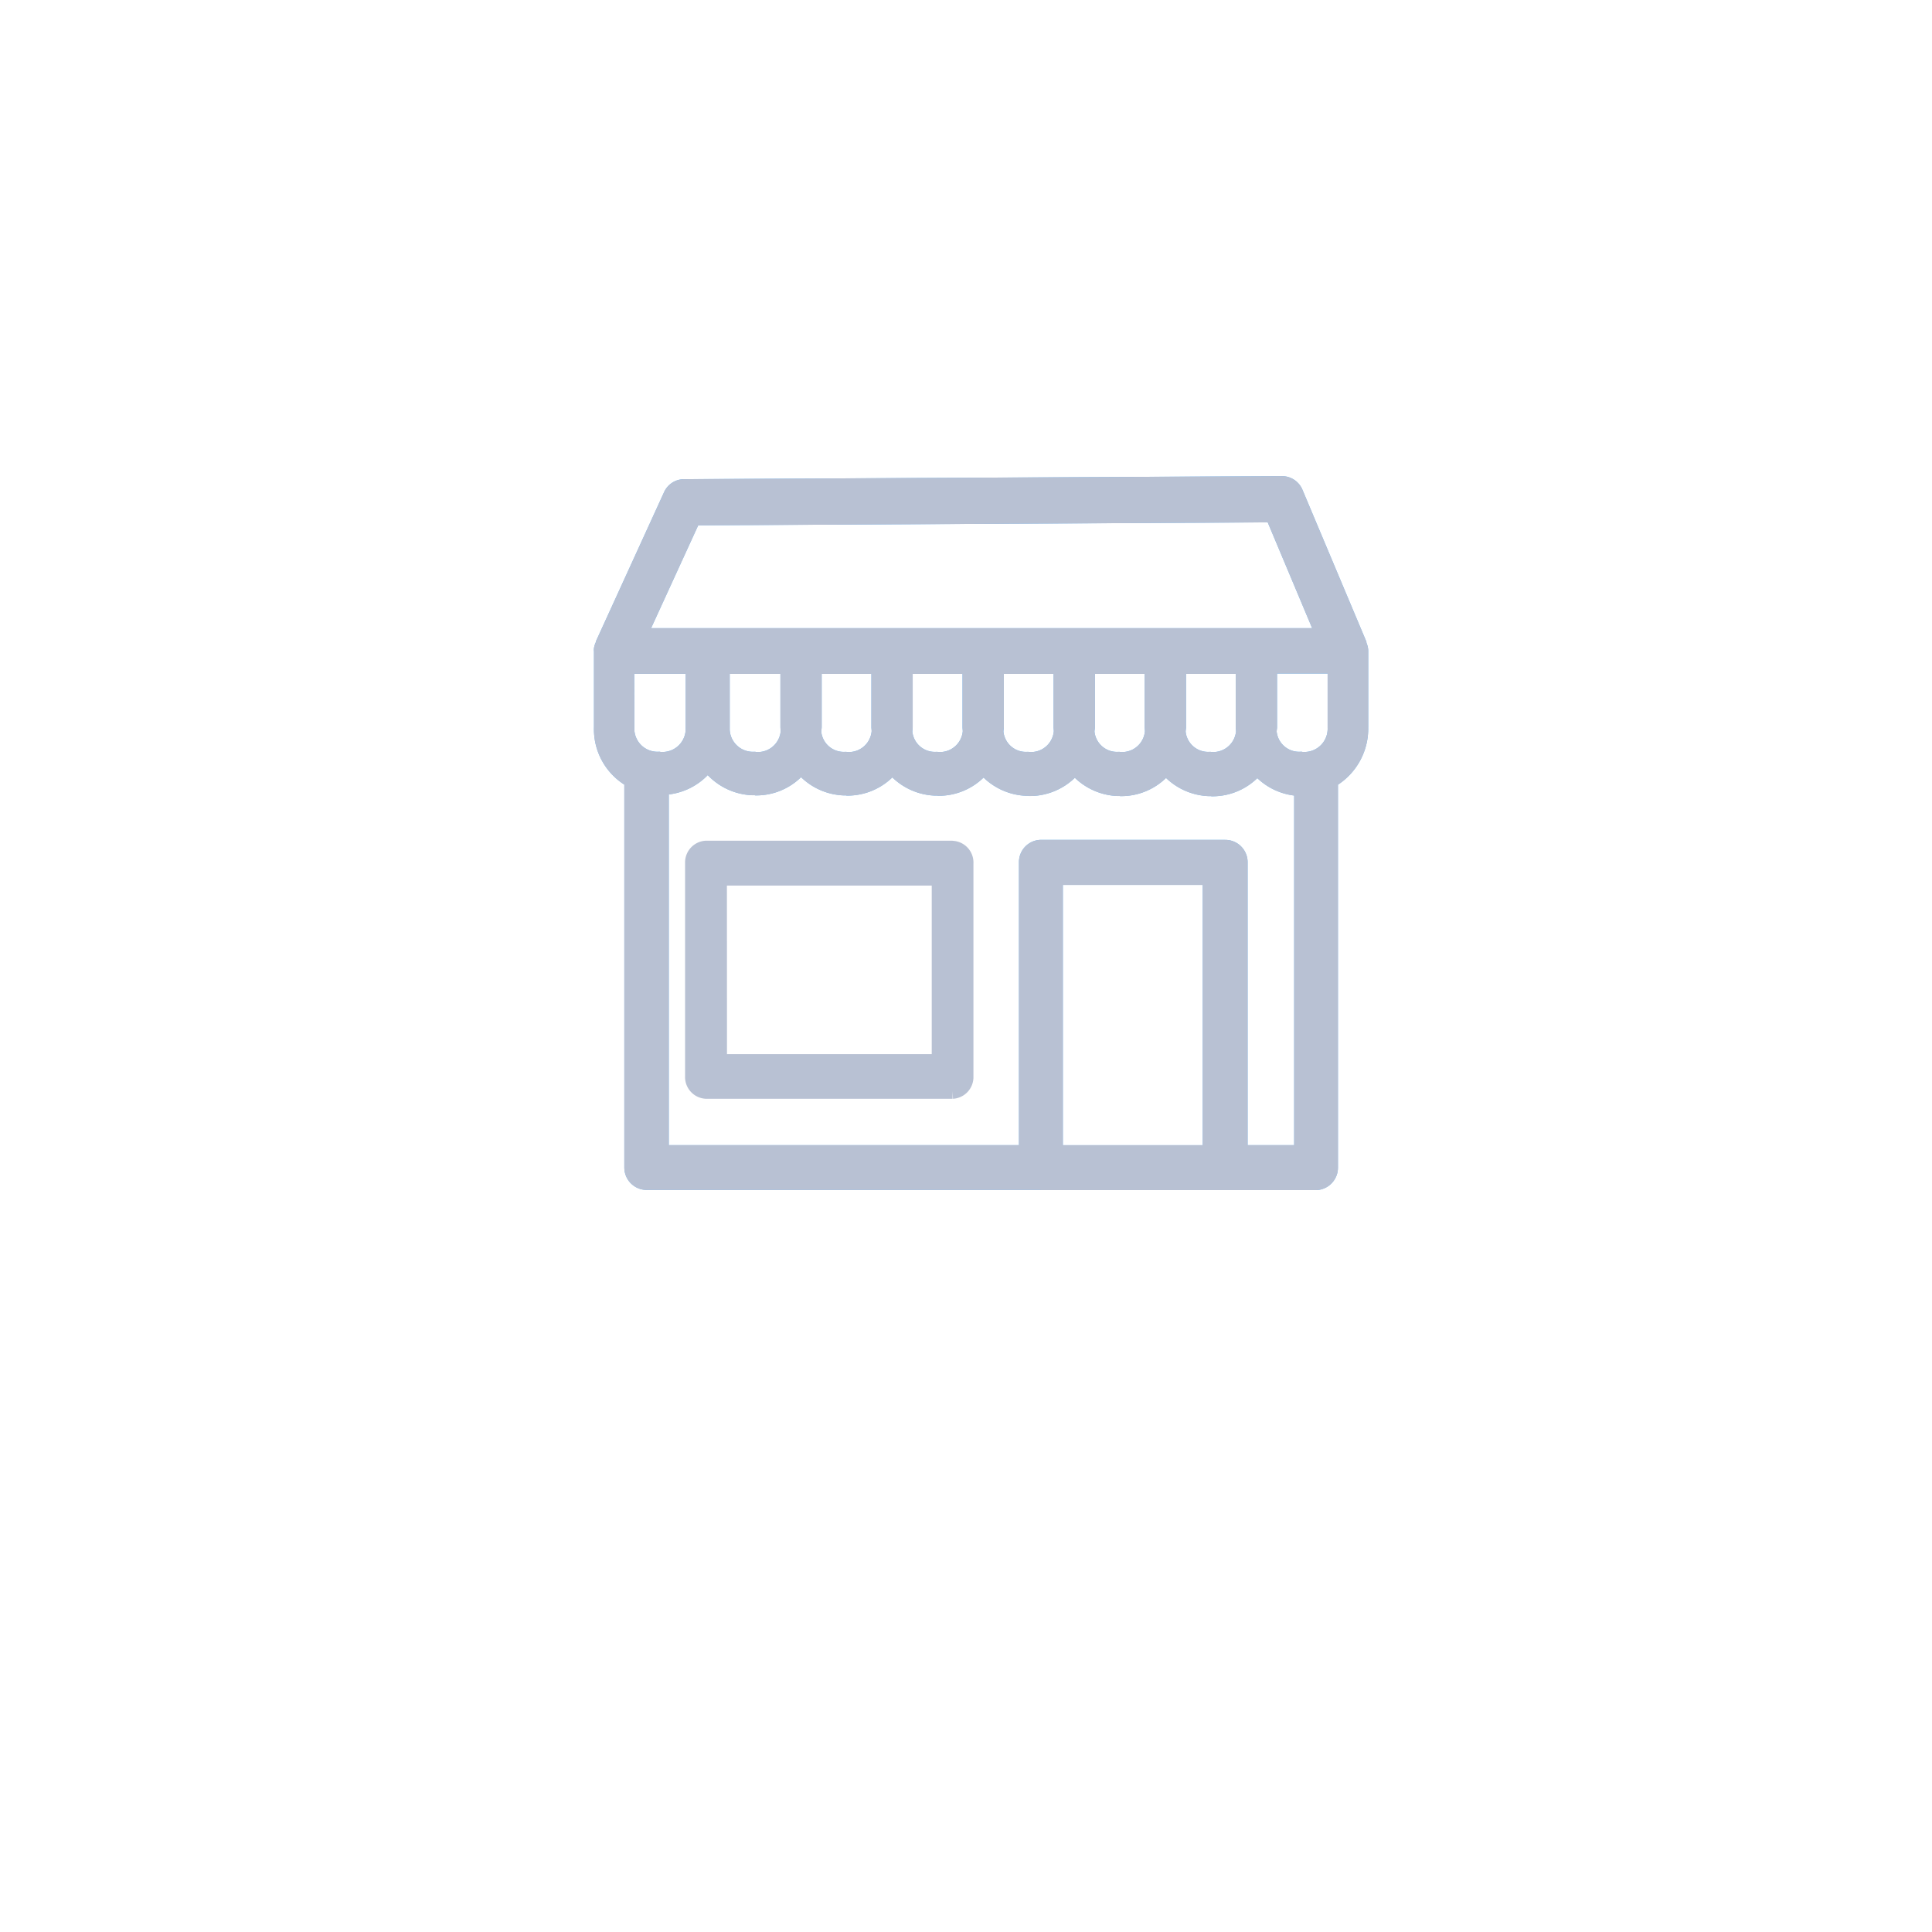 <svg xmlns="http://www.w3.org/2000/svg" xmlns:xlink="http://www.w3.org/1999/xlink" width="80" height="80" viewBox="0 0 80 80"><defs><style>.a{clip-path:url(#d);}.b{fill:#fff;}.c{fill:#b8c1d3;}.d{fill:#73baf8;}.e{filter:url(#a);}</style><filter id="a" x="-11.876" y="-10.001" width="105" height="105" filterUnits="userSpaceOnUse"><feOffset dy="8" input="SourceAlpha"/><feGaussianBlur stdDeviation="8" result="b"/><feFlood flood-opacity="0.161"/><feComposite operator="in" in2="b"/><feComposite in="SourceGraphic"/></filter><clipPath id="d"><rect width="80" height="80"/></clipPath></defs><g id="c" class="a"><g transform="translate(9143.5 -16209.664)"><g transform="translate(-10725.376 16047.663)"><g transform="translate(12147 -5618)"><g transform="translate(-10553 5786)"><g class="e" transform="matrix(1, 0, 0, 1, -12.12, -6)"><circle class="b" cx="28.5" cy="28.5" r="28.5" transform="translate(12.12 6)"/></g></g></g></g><g transform="translate(-245.726 -101.106)"><g transform="translate(-8873.182 16330.485)"><path class="c" d="M240.025,13H229.8a.9.9,0,0,0-.851.924v8.822a.9.9,0,0,0,.865.94h10.211v-.314l.018.314a.9.9,0,0,0,.846-.927V13.944a.9.9,0,0,0-.862-.94m-9.346,1.853h8.481v6.981h-8.478Z" transform="translate(-225.173 2.097)"/><path class="d" d="M258.882,14.887V11.774a.859.859,0,0,0-.071-.378c-.007-.019,0-.043-.009-.062l-2.64-6.274a.919.919,0,0,0-.846-.574l-24.772.126a.914.914,0,0,0-.823.544l-2.815,6.161c-.009.018,0,.035-.011.053a.8.8,0,0,0-.074.245.587.587,0,0,0,0,.137v3.118a2.72,2.72,0,0,0,1.257,2.39V33.106a.929.929,0,0,0,.922.938h16.3c.011,0,.02.007.032.007H256.71a.93.93,0,0,0,.918-.934V17.263a2.774,2.774,0,0,0,1.253-2.376M257.2,14.9a.963.963,0,0,1-.909,1.007.928.928,0,0,1-.1,0h-.032l-.027-.009h-.053a.934.934,0,0,1-.989-.831c0-.064.016-.126.016-.188V12.662H257.2Zm-28.711-2.228h2.129V14.9a.959.959,0,0,1-1.009,1.007h-.03l-.027-.009H229.5a.957.957,0,0,1-1.007-.908q0-.056,0-.112ZM254.719,6.4l1.84,4.381H229.187l1.95-4.257Zm-22.277,6.274h2.1v2.2c0,.062.009.117.011.176a.95.95,0,0,1-.886.86.926.926,0,0,1-.1,0h-.034L233.5,15.9h-.053a.96.96,0,0,1-1.005-.908c0-.039,0-.076,0-.113Zm3.808,0h2.058v2.2c0,.062.011.117.011.176a.948.948,0,0,1-.885.86.96.96,0,0,1-.1,0H237.3l-.028-.007h-.051a.937.937,0,0,1-.989-.833c0-.064.018-.126.018-.188Zm3.769,0h2.062v2.2c0,.062.009.117.011.176a.949.949,0,0,1-.886.86.926.926,0,0,1-.1,0h-.034l-.027-.007h-.053a.935.935,0,0,1-.987-.833c0-.064.014-.126.014-.188Zm3.774,0h2.058v2.2c0,.062.011.117.011.176a.947.947,0,0,1-.885.86.927.927,0,0,1-.1,0h-.034l-.028-.007h-.051a.934.934,0,0,1-.987-.833c0-.064.016-.126.016-.188Zm3.773,0h2.058v2.2c0,.062.011.117.011.176a.947.947,0,0,1-.886.86.927.927,0,0,1-.1,0h-.034l-.027-.007h-.05a.936.936,0,0,1-.991-.833c0-.064.018-.126.018-.188Zm3.771,0h2.06v2.2c0,.062.009.117.011.176a.95.95,0,0,1-.886.86.927.927,0,0,1-.1,0h-.034l-.027-.007h-.051a.936.936,0,0,1-.989-.833c0-.064.016-.126.016-.188Zm-5.1,8.74h5.79V32.19h-5.79Zm6.7-1.867h-7.618a.92.92,0,0,0-.9.931V32.188h-14.5V17.667a2.688,2.688,0,0,0,1.613-.8,2.694,2.694,0,0,0,1.846.833h.1l.023.007h.053a2.65,2.65,0,0,0,1.842-.755,2.69,2.69,0,0,0,1.762.755h.1l.023.009h.053a2.669,2.669,0,0,0,1.842-.755,2.694,2.694,0,0,0,1.76.755h.1l.021.007h.055a2.665,2.665,0,0,0,1.842-.755,2.692,2.692,0,0,0,1.759.755h.1l.025.009h.053a2.68,2.68,0,0,0,1.842-.755,2.7,2.7,0,0,0,1.76.755h.1l.021.005h.053a2.664,2.664,0,0,0,1.842-.753,2.7,2.7,0,0,0,1.76.753h.1l.023.007h.055a2.668,2.668,0,0,0,1.842-.752,2.683,2.683,0,0,0,1.525.72V32.188h-1.927v-11.7a.924.924,0,0,0-.906-.94h-.027" transform="translate(-226.818 -4.486)"/></g><path class="c" d="M258.882,14.887V11.774a.859.859,0,0,0-.071-.378c-.007-.019,0-.043-.009-.062l-2.64-6.274a.919.919,0,0,0-.846-.574l-24.772.126a.914.914,0,0,0-.823.544l-2.815,6.161c-.009.018,0,.035-.011.053a.8.8,0,0,0-.074.245.587.587,0,0,0,0,.137v3.118a2.72,2.72,0,0,0,1.257,2.39V33.106a.929.929,0,0,0,.922.938h16.3c.011,0,.02.007.032.007H256.71a.93.93,0,0,0,.918-.934V17.263a2.774,2.774,0,0,0,1.253-2.376M257.2,14.9a.963.963,0,0,1-.909,1.007.928.928,0,0,1-.1,0h-.032l-.027-.009h-.053a.934.934,0,0,1-.989-.831c0-.064.016-.126.016-.188V12.662H257.2Zm-28.711-2.228h2.129V14.9a.959.959,0,0,1-1.009,1.007h-.03l-.027-.009H229.5a.957.957,0,0,1-1.007-.908q0-.056,0-.112ZM254.719,6.4l1.84,4.381H229.187l1.95-4.257Zm-22.277,6.274h2.1v2.2c0,.062.009.117.011.176a.95.95,0,0,1-.886.86.926.926,0,0,1-.1,0h-.034L233.5,15.9h-.053a.96.96,0,0,1-1.005-.908c0-.039,0-.076,0-.113Zm3.808,0h2.058v2.2c0,.062.011.117.011.176a.948.948,0,0,1-.885.86.96.96,0,0,1-.1,0H237.3l-.028-.007h-.051a.937.937,0,0,1-.989-.833c0-.064.018-.126.018-.188Zm3.769,0h2.062v2.2c0,.062.009.117.011.176a.949.949,0,0,1-.886.86.926.926,0,0,1-.1,0h-.034l-.027-.007h-.053a.935.935,0,0,1-.987-.833c0-.064.014-.126.014-.188Zm3.774,0h2.058v2.2c0,.062.011.117.011.176a.947.947,0,0,1-.885.86.927.927,0,0,1-.1,0h-.034l-.028-.007h-.051a.934.934,0,0,1-.987-.833c0-.064.016-.126.016-.188Zm3.773,0h2.058v2.2c0,.062.011.117.011.176a.947.947,0,0,1-.886.86.927.927,0,0,1-.1,0h-.034l-.027-.007h-.05a.936.936,0,0,1-.991-.833c0-.064.018-.126.018-.188Zm3.771,0h2.06v2.2c0,.062.009.117.011.176a.95.95,0,0,1-.886.86.927.927,0,0,1-.1,0h-.034l-.027-.007h-.051a.936.936,0,0,1-.989-.833c0-.064.016-.126.016-.188Zm-5.1,8.74h5.79V32.19h-5.79Zm6.7-1.867h-7.618a.92.92,0,0,0-.9.931V32.188h-14.5V17.667a2.688,2.688,0,0,0,1.613-.8,2.694,2.694,0,0,0,1.846.833h.1l.023.007h.053a2.65,2.65,0,0,0,1.842-.755,2.69,2.69,0,0,0,1.762.755h.1l.023.009h.053a2.669,2.669,0,0,0,1.842-.755,2.694,2.694,0,0,0,1.76.755h.1l.021.007h.055a2.665,2.665,0,0,0,1.842-.755,2.692,2.692,0,0,0,1.759.755h.1l.025.009h.053a2.68,2.68,0,0,0,1.842-.755,2.7,2.7,0,0,0,1.76.755h.1l.021.005h.053a2.664,2.664,0,0,0,1.842-.753,2.7,2.7,0,0,0,1.76.753h.1l.023.007h.055a2.668,2.668,0,0,0,1.842-.752,2.683,2.683,0,0,0,1.525.72V32.188h-1.927v-11.7a.924.924,0,0,0-.906-.94h-.027" transform="translate(-9100 16326)"/></g></g></g></svg>